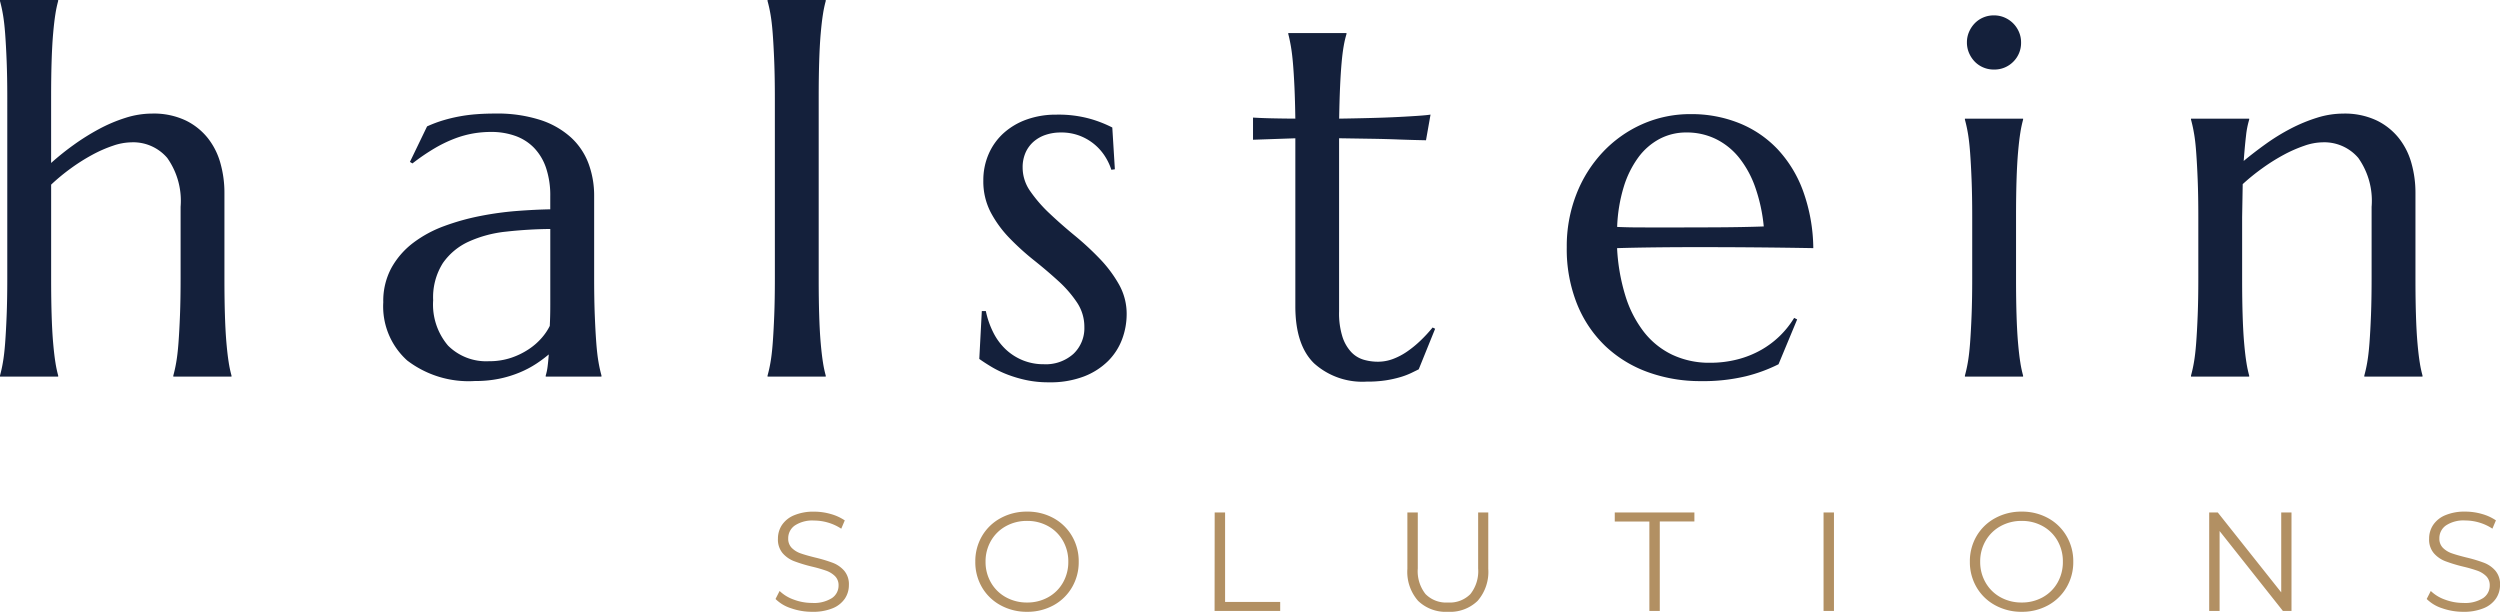 <svg xmlns="http://www.w3.org/2000/svg" width="213.23" height="52.181" viewBox="0 0 213.23 52.181">
  <path d="M15.404 17.639a6.327 6.327 0 0 0-1.139-4.168 3.81 3.81 0 0 0-3.05-1.332 5.042 5.042 0 0 0-1.579.29 11.2 11.2 0 0 0-1.783.784 16.282 16.282 0 0 0-1.815 1.149 16.891 16.891 0 0 0-1.676 1.386v7.971q0 1.826.043 3.19t.129 2.353q.086.988.193 1.654a9.885 9.885 0 0 0 .236 1.117v.086H0v-.086a11.42 11.42 0 0 0 .245-1.114q.118-.666.193-1.654t.129-2.353q.054-1.364.054-3.19V8.4q0-1.826-.054-3.19T.438 2.857Q.363 1.869.245 1.203A11.42 11.42 0 0 0-.002.086V0h4.963v.086a9.885 9.885 0 0 0-.236 1.117q-.107.666-.193 1.654T4.403 5.21Q4.36 6.574 4.36 8.4v5.5a22.673 22.673 0 0 1 1.9-1.525 19.423 19.423 0 0 1 2.162-1.356 13.089 13.089 0 0 1 2.277-.967 7.558 7.558 0 0 1 2.277-.365 6.364 6.364 0 0 1 2.847.58 5.472 5.472 0 0 1 1.912 1.525 6.055 6.055 0 0 1 1.074 2.159 9.258 9.258 0 0 1 .333 2.46v7.3q0 1.826.043 3.19t.129 2.353q.086.988.193 1.654a9.885 9.885 0 0 0 .238 1.125v.086h-4.963v-.086a11.42 11.42 0 0 0 .246-1.114q.118-.666.193-1.654t.129-2.353q.054-1.364.054-3.19Zm17.286 8.143a5.926 5.926 0 0 1 .7-2.943 6.855 6.855 0 0 1 1.855-2.128 10.164 10.164 0 0 1 2.643-1.429 19.868 19.868 0 0 1 3.072-.859 27 27 0 0 1 3.137-.43q1.547-.118 2.836-.14v-1.1a7.351 7.351 0 0 0-.365-2.449 4.565 4.565 0 0 0-1.031-1.708 4.18 4.18 0 0 0-1.6-1.01 6.074 6.074 0 0 0-2.052-.333 9.012 9.012 0 0 0-1.525.129 8.633 8.633 0 0 0-1.558.43 11.34 11.34 0 0 0-1.7.816 17.754 17.754 0 0 0-1.923 1.311l-.215-.129 1.461-3.029a10.821 10.821 0 0 1 1.4-.526 13.2 13.2 0 0 1 1.4-.333 13.594 13.594 0 0 1 1.45-.183q.741-.054 1.558-.054a11.971 11.971 0 0 1 3.856.548 7.167 7.167 0 0 1 2.621 1.5 5.77 5.77 0 0 1 1.493 2.234 7.836 7.836 0 0 1 .473 2.739v7q0 1.826.054 3.19t.129 2.353q.075.988.193 1.654a11.421 11.421 0 0 0 .247 1.117v.099h-4.754v-.086a4.451 4.451 0 0 0 .161-.773q.054-.43.1-1.031a11.1 11.1 0 0 1-1.061.79 8.509 8.509 0 0 1-1.4.741 9.549 9.549 0 0 1-1.74.537 10.041 10.041 0 0 1-2.095.2 8.614 8.614 0 0 1-5.779-1.751 6.2 6.2 0 0 1-2.041-4.965Zm14.244-6.252a37.092 37.092 0 0 0-3.76.226 10.265 10.265 0 0 0-3.19.849 5.41 5.41 0 0 0-2.213 1.837 5.461 5.461 0 0 0-.826 3.167 5.4 5.4 0 0 0 1.268 3.867 4.6 4.6 0 0 0 3.5 1.332 5.784 5.784 0 0 0 1.88-.29 6.381 6.381 0 0 0 1.5-.73 5.443 5.443 0 0 0 1.111-.969 4.73 4.73 0 0 0 .688-1.021q.043-.816.043-1.815v-6.454ZM66.089 8.401q0-1.826-.054-3.19t-.129-2.353q-.075-.988-.193-1.654a11.421 11.421 0 0 0-.247-1.117V.001h4.963v.086a9.884 9.884 0 0 0-.236 1.117q-.107.666-.193 1.654t-.129 2.353q-.043 1.364-.043 3.19v15.318q0 1.826.043 3.19T70 29.262q.086.988.193 1.654a9.884 9.884 0 0 0 .236 1.117v.086h-4.963v-.086a11.421 11.421 0 0 0 .248-1.114q.118-.666.193-1.654t.129-2.353q.054-1.364.054-3.19Zm29 6.037-.3.043a4.826 4.826 0 0 0-.483-1.053 4.45 4.45 0 0 0-.861-1.032 4.469 4.469 0 0 0-1.268-.784 4.378 4.378 0 0 0-1.708-.312 4.016 4.016 0 0 0-1.257.193 3.012 3.012 0 0 0-1.031.569 2.694 2.694 0 0 0-.7.935 3.1 3.1 0 0 0-.258 1.311 3.5 3.5 0 0 0 .655 2.009 11.836 11.836 0 0 0 1.644 1.891q.988.935 2.138 1.88a24.59 24.59 0 0 1 2.138 1.977 10.816 10.816 0 0 1 1.644 2.2 5.085 5.085 0 0 1 .653 2.526 6.1 6.1 0 0 1-.387 2.138 5.2 5.2 0 0 1-1.192 1.858 5.985 5.985 0 0 1-2.063 1.321 8.028 8.028 0 0 1-3 .5 9.066 9.066 0 0 1-1.92-.189 10.713 10.713 0 0 1-1.633-.483 8.868 8.868 0 0 1-1.332-.645q-.591-.354-1.042-.677l.215-4.082h.344a7.407 7.407 0 0 0 .645 1.848 5.133 5.133 0 0 0 1.063 1.429 4.724 4.724 0 0 0 1.452.924 4.677 4.677 0 0 0 1.783.333 3.531 3.531 0 0 0 2.524-.881 3.014 3.014 0 0 0 .935-2.3 3.714 3.714 0 0 0-.634-2.095 9.9 9.9 0 0 0-1.6-1.837q-.967-.881-2.073-1.762a21.618 21.618 0 0 1-2.073-1.88 9.662 9.662 0 0 1-1.603-2.192 5.7 5.7 0 0 1-.634-2.718 5.583 5.583 0 0 1 .462-2.282 5.185 5.185 0 0 1 1.289-1.783 5.883 5.883 0 0 1 1.966-1.149 7.336 7.336 0 0 1 2.492-.408 10.036 10.036 0 0 1 2.976.376 10.422 10.422 0 0 1 1.815.72Zm22.439 16.413a3.634 3.634 0 0 0 1.278-.232 5.584 5.584 0 0 0 1.225-.645 9.161 9.161 0 0 0 1.139-.935 12.366 12.366 0 0 0 1.021-1.106l.215.107-1.4 3.459q-.258.129-.634.312a6.312 6.312 0 0 1-.9.344 9.727 9.727 0 0 1-1.235.279 10.336 10.336 0 0 1-1.676.115 6.154 6.154 0 0 1-4.479-1.558q-1.6-1.558-1.6-4.866v-14.33l-3.61.124v-1.891q.666.043 1.59.064t2.019.027q-.021-1.525-.075-2.7t-.129-2.041q-.075-.87-.183-1.472t-.215-1.01v-.077h4.966v.086a8.219 8.219 0 0 0-.236 1.01q-.107.6-.183 1.461t-.129 2.03q-.052 1.166-.078 2.713 1.354-.021 2.653-.054t2.363-.086q1.063-.054 1.8-.107t.978-.1l-.387 2.191q-1.1-.021-2.3-.064-1.031-.043-2.363-.064l-2.75-.043v14.784a6.661 6.661 0 0 0 .29 2.159 3.478 3.478 0 0 0 .752 1.3 2.392 2.392 0 0 0 1.053.645 4.324 4.324 0 0 0 1.22.171Zm27.534 1.655a13.068 13.068 0 0 1-4.469-.752 10.406 10.406 0 0 1-3.631-2.2 10.246 10.246 0 0 1-2.438-3.588 12.6 12.6 0 0 1-.892-4.888 12.176 12.176 0 0 1 .816-4.5 11.114 11.114 0 0 1 2.256-3.6 10.427 10.427 0 0 1 3.362-2.385 10.071 10.071 0 0 1 4.157-.859 10.866 10.866 0 0 1 4.1.763 9.276 9.276 0 0 1 3.276 2.213 10.451 10.451 0 0 1 2.191 3.588 14.731 14.731 0 0 1 .87 4.866q-2.428-.043-4.855-.064t-5.049-.021q-1.869 0-3.642.021t-3.19.064a16.6 16.6 0 0 0 .7 4.039 9.686 9.686 0 0 0 1.568 3.083 6.779 6.779 0 0 0 2.428 1.966 7.364 7.364 0 0 0 3.233.688 9.246 9.246 0 0 0 2.353-.29 8.239 8.239 0 0 0 2.009-.806 7.793 7.793 0 0 0 1.611-1.214 7.769 7.769 0 0 0 1.2-1.515l.258.129-1.59 3.824a13.318 13.318 0 0 1-2.765 1.019 15.539 15.539 0 0 1-3.867.419ZM142.205 19.4q2.148 0 4.308-.011t3.921-.075a14.092 14.092 0 0 0-.73-3.352 8.588 8.588 0 0 0-1.375-2.514 5.847 5.847 0 0 0-1.977-1.59 5.63 5.63 0 0 0-2.514-.559 4.841 4.841 0 0 0-2.288.548 5.416 5.416 0 0 0-1.815 1.579 8.4 8.4 0 0 0-1.246 2.524 13.27 13.27 0 0 0-.559 3.405q.967.043 2.041.043Zm26.009-.881q0-1.826-.054-3.19t-.129-2.353q-.075-.988-.193-1.654a11.42 11.42 0 0 0-.247-1.117v-.086h4.963v.086a9.885 9.885 0 0 0-.236 1.117q-.107.666-.193 1.654t-.13 2.353q-.043 1.364-.043 3.19v5.2q0 1.826.043 3.19t.129 2.353q.086.988.193 1.654a9.885 9.885 0 0 0 .236 1.117v.086h-4.962v-.086a11.42 11.42 0 0 0 .247-1.114q.118-.666.193-1.654t.129-2.353q.054-1.364.054-3.19Zm-.451-14.91a2.207 2.207 0 0 1 .182-.89 2.45 2.45 0 0 1 .483-.73 2.222 2.222 0 0 1 .72-.494 2.26 2.26 0 0 1 .913-.183 2.26 2.26 0 0 1 .913.183 2.35 2.35 0 0 1 .73.494 2.35 2.35 0 0 1 .494.73 2.207 2.207 0 0 1 .183.892 2.246 2.246 0 0 1-.666 1.654 2.246 2.246 0 0 1-1.654.666 2.26 2.26 0 0 1-.913-.183 2.222 2.222 0 0 1-.72-.494 2.45 2.45 0 0 1-.483-.73 2.26 2.26 0 0 1-.182-.915Zm34.516 14.03a6.327 6.327 0 0 0-1.134-4.168 3.81 3.81 0 0 0-3.051-1.332 4.9 4.9 0 0 0-1.547.29 11.594 11.594 0 0 0-1.762.773 16.584 16.584 0 0 0-1.8 1.128 17.767 17.767 0 0 0-1.7 1.375l-.049 2.814v5.2q0 1.826.043 3.19t.129 2.353q.086.988.193 1.654a9.885 9.885 0 0 0 .236 1.117v.086h-4.962v-.086a11.42 11.42 0 0 0 .247-1.114q.118-.666.193-1.654t.13-2.356q.054-1.364.054-3.19v-5.2q0-1.826-.054-3.19t-.129-2.353q-.071-.988-.194-1.657a11.42 11.42 0 0 0-.247-1.117v-.083h4.963v.086a7.393 7.393 0 0 0-.269 1.364q-.1.827-.2 2.159.881-.73 1.9-1.461a17.479 17.479 0 0 1 2.116-1.3 13.624 13.624 0 0 1 2.234-.924 7.492 7.492 0 0 1 2.234-.354 6.364 6.364 0 0 1 2.847.58 5.472 5.472 0 0 1 1.912 1.525 6.055 6.055 0 0 1 1.074 2.159 9.258 9.258 0 0 1 .333 2.46v7.3q0 1.826.043 3.19t.129 2.353q.086.988.193 1.654a9.885 9.885 0 0 0 .236 1.117v.092h-4.964v-.086a11.42 11.42 0 0 0 .247-1.114q.118-.666.193-1.654t.129-2.353q.054-1.364.054-3.19Z" fill="#14203b"/>
  <path d="M69.266 52.181a5.4 5.4 0 0 1-1.794-.3 3.3 3.3 0 0 1-1.326-.792l.348-.684a3.332 3.332 0 0 0 1.212.738 4.429 4.429 0 0 0 1.56.282 2.852 2.852 0 0 0 1.692-.414 1.275 1.275 0 0 0 .564-1.074 1.075 1.075 0 0 0-.306-.8 2.066 2.066 0 0 0-.75-.462 12.13 12.13 0 0 0-1.236-.354 12.985 12.985 0 0 1-1.512-.462 2.483 2.483 0 0 1-.966-.678 1.8 1.8 0 0 1-.4-1.236 2.1 2.1 0 0 1 .336-1.158 2.3 2.3 0 0 1 1.032-.834 4.224 4.224 0 0 1 1.728-.312 5.087 5.087 0 0 1 1.41.2 4.052 4.052 0 0 1 1.194.546l-.3.708a4.129 4.129 0 0 0-1.128-.522 4.21 4.21 0 0 0-1.176-.174 2.715 2.715 0 0 0-1.662.426 1.322 1.322 0 0 0-.558 1.1 1.1 1.1 0 0 0 .306.81 2 2 0 0 0 .768.468q.462.162 1.242.354a12.5 12.5 0 0 1 1.494.45 2.452 2.452 0 0 1 .966.672 1.778 1.778 0 0 1 .4 1.218 2.068 2.068 0 0 1-.342 1.158 2.3 2.3 0 0 1-1.05.828 4.386 4.386 0 0 1-1.746.298Zm18.336 0a4.613 4.613 0 0 1-2.262-.558 4.075 4.075 0 0 1-1.584-1.53 4.236 4.236 0 0 1-.57-2.184 4.236 4.236 0 0 1 .57-2.184 4.076 4.076 0 0 1 1.584-1.53 4.613 4.613 0 0 1 2.262-.558 4.584 4.584 0 0 1 2.25.552 4.085 4.085 0 0 1 1.578 1.53 4.234 4.234 0 0 1 .576 2.19 4.234 4.234 0 0 1-.576 2.19 4.085 4.085 0 0 1-1.578 1.53 4.584 4.584 0 0 1-2.25.552Zm0-.792a3.622 3.622 0 0 0 1.8-.45 3.257 3.257 0 0 0 1.26-1.248 3.527 3.527 0 0 0 .456-1.782 3.527 3.527 0 0 0-.456-1.782 3.257 3.257 0 0 0-1.26-1.248 3.622 3.622 0 0 0-1.8-.45 3.655 3.655 0 0 0-1.808.45 3.288 3.288 0 0 0-1.272 1.248 3.492 3.492 0 0 0-.462 1.782 3.492 3.492 0 0 0 .462 1.782 3.288 3.288 0 0 0 1.272 1.248 3.655 3.655 0 0 0 1.808.45Zm16-7.68h.888v7.632h4.7v.768h-5.596Zm19.892 8.472a3.388 3.388 0 0 1-2.544-.936 3.749 3.749 0 0 1-.912-2.724v-4.812h.888v4.776a3.141 3.141 0 0 0 .66 2.184 2.459 2.459 0 0 0 1.908.72 2.474 2.474 0 0 0 1.92-.72 3.141 3.141 0 0 0 .66-2.184v-4.776h.864v4.812a3.764 3.764 0 0 1-.906 2.724 3.368 3.368 0 0 1-2.538.936Zm17.184-7.7h-2.952v-.772h6.792v.768h-2.952v7.632h-.888Zm14.856-.772h.888v8.4h-.888Zm16.9 8.472a4.613 4.613 0 0 1-2.262-.558 4.076 4.076 0 0 1-1.584-1.53 4.236 4.236 0 0 1-.574-2.184 4.236 4.236 0 0 1 .57-2.184 4.076 4.076 0 0 1 1.584-1.53 4.613 4.613 0 0 1 2.262-.558 4.584 4.584 0 0 1 2.25.552 4.085 4.085 0 0 1 1.578 1.53 4.234 4.234 0 0 1 .576 2.19 4.234 4.234 0 0 1-.576 2.19 4.085 4.085 0 0 1-1.578 1.53 4.584 4.584 0 0 1-2.25.552Zm0-.792a3.622 3.622 0 0 0 1.8-.45 3.257 3.257 0 0 0 1.26-1.248 3.527 3.527 0 0 0 .452-1.782 3.527 3.527 0 0 0-.452-1.782 3.257 3.257 0 0 0-1.26-1.248 3.622 3.622 0 0 0-1.8-.45 3.655 3.655 0 0 0-1.806.45 3.288 3.288 0 0 0-1.272 1.248 3.492 3.492 0 0 0-.462 1.782 3.492 3.492 0 0 0 .462 1.782 3.288 3.288 0 0 0 1.268 1.248 3.655 3.655 0 0 0 1.806.45Zm23.012-7.68v8.4h-.732l-5.4-6.816v6.816h-.888v-8.4h.732l5.412 6.816v-6.816Zm14.648 8.472a5.4 5.4 0 0 1-1.794-.3 3.3 3.3 0 0 1-1.322-.792l.348-.684a3.332 3.332 0 0 0 1.212.738 4.429 4.429 0 0 0 1.556.282 2.852 2.852 0 0 0 1.7-.416 1.275 1.275 0 0 0 .56-1.072 1.075 1.075 0 0 0-.306-.8 2.066 2.066 0 0 0-.75-.462 12.129 12.129 0 0 0-1.236-.354 12.986 12.986 0 0 1-1.512-.462 2.483 2.483 0 0 1-.966-.678 1.8 1.8 0 0 1-.4-1.236 2.1 2.1 0 0 1 .336-1.158 2.3 2.3 0 0 1 1.03-.838 4.224 4.224 0 0 1 1.728-.312 5.087 5.087 0 0 1 1.41.2 4.052 4.052 0 0 1 1.194.546l-.3.708a4.129 4.129 0 0 0-1.128-.524 4.21 4.21 0 0 0-1.176-.174 2.715 2.715 0 0 0-1.662.426 1.322 1.322 0 0 0-.558 1.1 1.1 1.1 0 0 0 .306.81 2 2 0 0 0 .768.468q.462.162 1.242.354a12.5 12.5 0 0 1 1.494.45 2.452 2.452 0 0 1 .966.672 1.778 1.778 0 0 1 .4 1.218 2.068 2.068 0 0 1-.346 1.156 2.3 2.3 0 0 1-1.05.828 4.386 4.386 0 0 1-1.744.306Z" fill="#b29063"/>
</svg>